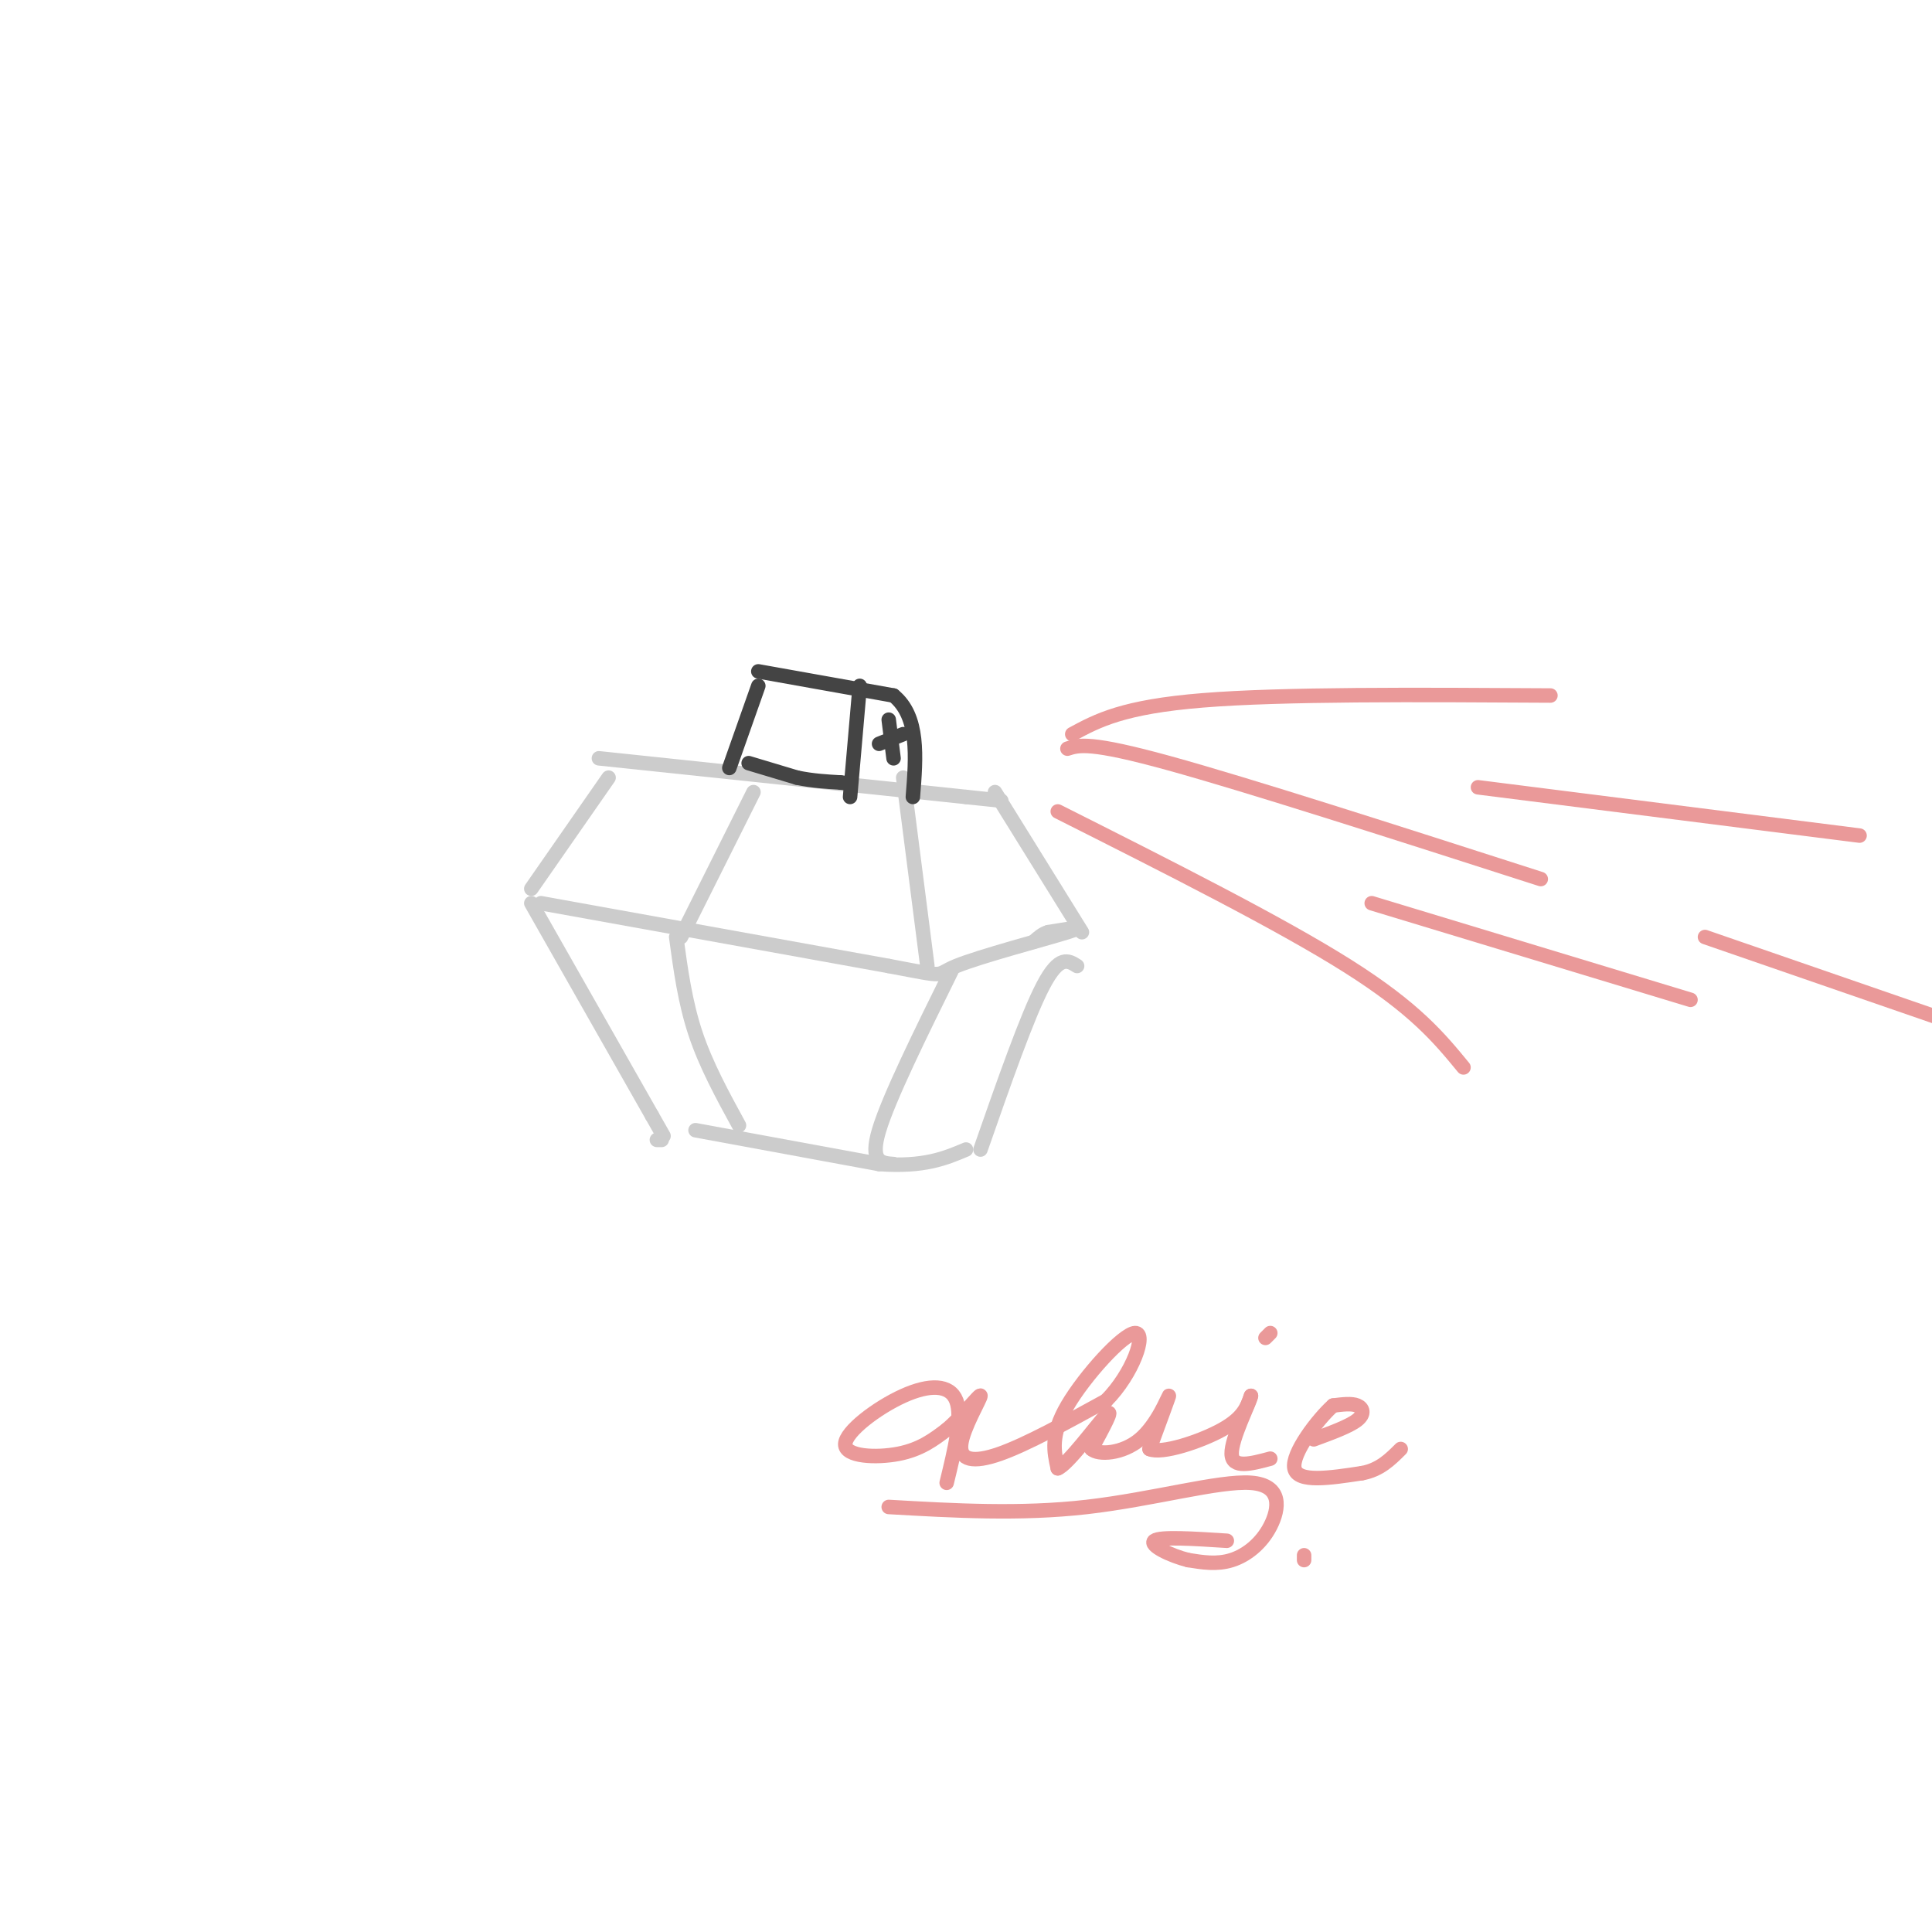 <svg viewBox='0 0 400 400' version='1.1' xmlns='http://www.w3.org/2000/svg' xmlns:xlink='http://www.w3.org/1999/xlink'><g fill='none' stroke='#cccccc' stroke-width='3' stroke-linecap='round' stroke-linejoin='round'><path d='M126,161c0.000,0.000 -16.000,23.000 -16,23'/><path d='M156,164c0.000,0.000 -15.000,30.000 -15,30'/><path d='M187,161c0.000,0.000 5.000,39.000 5,39'/><path d='M206,164c0.000,0.000 18.000,29.000 18,29'/><path d='M124,157c0.000,0.000 76.000,8.000 76,8'/><path d='M200,165c12.667,1.333 6.333,0.667 0,0'/><path d='M112,187c0.000,0.000 72.000,13.000 72,13'/><path d='M184,200c12.893,2.429 9.125,2.000 14,0c4.875,-2.000 18.393,-5.571 23,-7c4.607,-1.429 0.304,-0.714 -4,0'/><path d='M217,193c-1.167,0.333 -2.083,1.167 -3,2'/><path d='M110,187c0.000,0.000 25.000,44.000 25,44'/><path d='M135,231c4.167,7.333 2.083,3.667 0,0'/><path d='M140,194c0.917,6.750 1.833,13.500 4,20c2.167,6.500 5.583,12.750 9,19'/><path d='M197,201c-6.500,13.167 -13.000,26.333 -15,33c-2.000,6.667 0.500,6.833 3,7'/><path d='M223,200c-1.833,-1.167 -3.667,-2.333 -7,4c-3.333,6.333 -8.167,20.167 -13,34'/></g>
<g fill='none' stroke='#444444' stroke-width='3' stroke-linecap='round' stroke-linejoin='round'><path d='M157,142c0.000,0.000 -6.000,17.000 -6,17'/><path d='M157,139c0.000,0.000 28.000,5.000 28,5'/><path d='M185,144c5.333,4.333 4.667,12.667 4,21'/><path d='M187,152c0.000,0.000 -5.000,2.000 -5,2'/><path d='M184,149c0.000,0.000 1.000,8.000 1,8'/><path d='M178,142c0.000,0.000 -2.000,23.000 -2,23'/><path d='M155,158c0.000,0.000 10.000,3.000 10,3'/><path d='M165,161c3.167,0.667 6.083,0.833 9,1'/><path d='M174,162c1.500,0.167 0.750,0.083 0,0'/></g>
<g fill='none' stroke='#ea9999' stroke-width='3' stroke-linecap='round' stroke-linejoin='round'><path d='M222,152c5.250,-2.833 10.500,-5.667 27,-7c16.500,-1.333 44.250,-1.167 72,-1'/><path d='M221,155c2.333,-0.750 4.667,-1.500 21,3c16.333,4.500 46.667,14.250 77,24'/><path d='M219,168c23.000,11.583 46.000,23.167 60,32c14.000,8.833 19.000,14.917 24,21'/><path d='M284,187c0.000,0.000 66.000,20.000 66,20'/><path d='M306,163c0.000,0.000 79.000,10.000 79,10'/><path d='M196,307c1.656,-6.793 3.311,-13.585 2,-17c-1.311,-3.415 -5.589,-3.451 -11,-1c-5.411,2.451 -11.957,7.391 -12,10c-0.043,2.609 6.416,2.888 11,2c4.584,-0.888 7.292,-2.944 10,-5'/><path d='M196,296c3.432,-2.898 7.013,-7.643 7,-7c-0.013,0.643 -3.619,6.673 -4,10c-0.381,3.327 2.463,3.951 8,2c5.537,-1.951 13.769,-6.475 22,-11'/><path d='M229,290c5.571,-5.607 8.500,-14.125 6,-14c-2.500,0.125 -10.429,8.893 -14,15c-3.571,6.107 -2.786,9.554 -2,13'/><path d='M219,304c2.044,-0.733 8.156,-9.067 10,-11c1.844,-1.933 -0.578,2.533 -3,7'/><path d='M226,300c1.393,1.298 6.375,1.042 10,-2c3.625,-3.042 5.893,-8.869 6,-9c0.107,-0.131 -1.946,5.435 -4,11'/><path d='M238,300c2.444,1.133 10.556,-1.533 15,-4c4.444,-2.467 5.222,-4.733 6,-7'/><path d='M259,289c-0.311,1.533 -4.089,8.867 -4,12c0.089,3.133 4.044,2.067 8,1'/><path d='M263,276c0.000,0.000 -1.000,1.000 -1,1'/><path d='M272,298c3.689,-1.356 7.378,-2.711 9,-4c1.622,-1.289 1.178,-2.511 0,-3c-1.178,-0.489 -3.089,-0.244 -5,0'/><path d='M276,291c-3.178,2.844 -8.622,9.956 -8,13c0.622,3.044 7.311,2.022 14,1'/><path d='M282,305c3.667,-0.667 5.833,-2.833 8,-5'/><path d='M184,312c13.649,0.783 27.298,1.566 41,0c13.702,-1.566 27.456,-5.482 34,-5c6.544,0.482 5.877,5.360 4,9c-1.877,3.640 -4.965,6.040 -8,7c-3.035,0.960 -6.018,0.480 -9,0'/><path d='M246,323c-3.622,-0.889 -8.178,-3.111 -7,-4c1.178,-0.889 8.089,-0.444 15,0'/><path d='M270,322c0.000,0.000 0.000,1.000 0,1'/><path d='M353,194c0.000,0.000 55.000,19.000 55,19'/></g>
<g fill='none' stroke='#cccccc' stroke-width='3' stroke-linecap='round' stroke-linejoin='round'><path d='M144,234c0.000,0.000 38.000,7.000 38,7'/><path d='M182,241c9.333,0.667 13.667,-1.167 18,-3'/><path d='M137,236c0.000,0.000 -1.000,0.000 -1,0'/></g>
</svg>